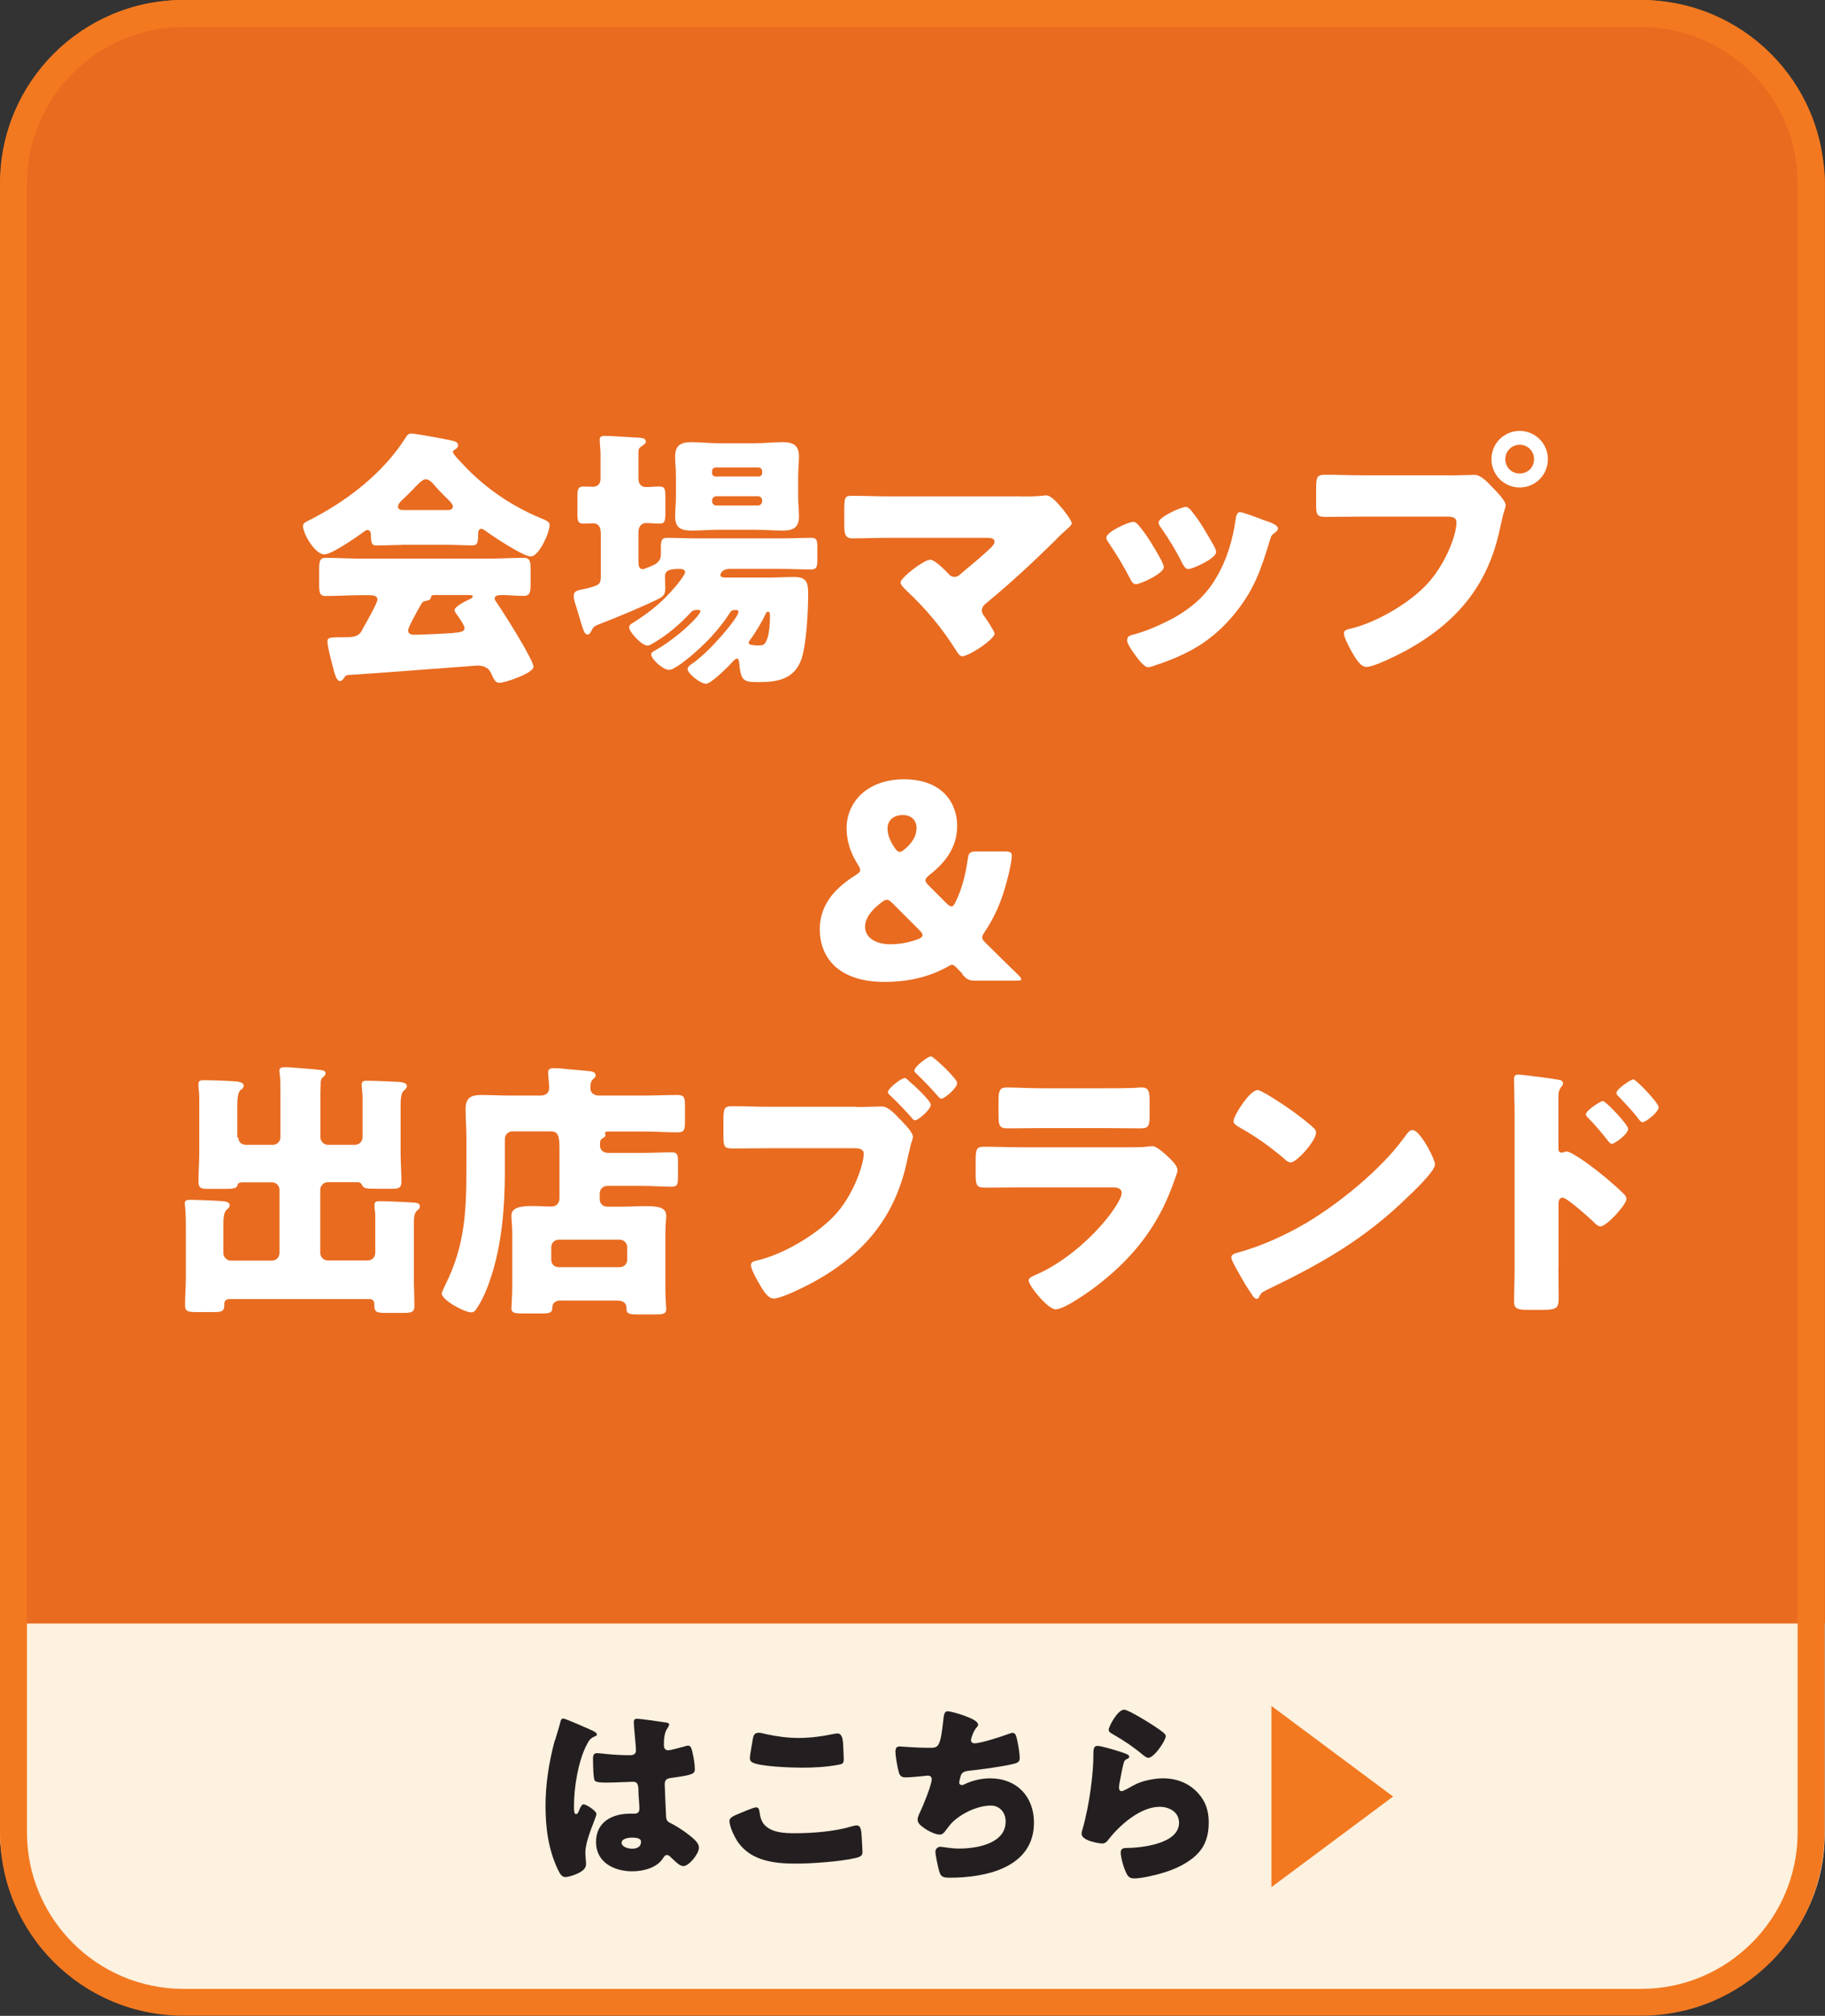 <?xml version="1.0" encoding="UTF-8"?>
<svg id="_レイヤー_2" data-name="レイヤー_2" xmlns="http://www.w3.org/2000/svg" xmlns:xlink="http://www.w3.org/1999/xlink" viewBox="0 0 133.35 147.26">
  <rect x="0" y="0" width="133.35" height="147.26" fill="#333333" stroke="none"/>
  <defs>
    <style>
      .cls-1 {
        fill: none;
      }

      .cls-2 {
        fill: #231f20;
      }

      .cls-3 {
        fill: #fdf1df;
      }

      .cls-4 {
        fill: #fff;
      }

      .cls-5 {
        fill: #e86b20;
      }

      .cls-6 {
        fill: #f37920;
      }

      .cls-7 {
        clip-path: url(#clippath);
      }
    </style>
    <clipPath id="clippath">
      <rect class="cls-1" x="0" y="0" width="133.35" height="118.6"/>
    </clipPath>
  </defs>
  <g id="_レイアウト" data-name="レイアウト">
    <g>
      <rect class="cls-3" x="0" y="27.89" width="133.33" height="118.77" rx="12.67" ry="12.67"/>
      <g class="cls-7">
        <rect class="cls-5" x=".02" y="0" width="133.33" height="147.26" rx="13.4" ry="13.4"/>
      </g>
      <g>
        <path class="cls-4" d="M29.31,39.81c-.59,0-1.24.04-1.8.04-.34,0-.4-.16-.41-.79,0-.14-.06-.34-.24-.34-.1,0-.16.04-.24.1-.51.38-2.37,1.68-2.92,1.68-.69,0-1.56-1.52-1.56-2.07,0-.18.14-.26.28-.34,2.83-1.4,5.59-3.5,7.27-6.2.1-.14.18-.22.36-.22.3,0,2,.32,2.55.43.59.12.87.16.87.43,0,.14-.12.26-.24.32-.06.02-.14.08-.14.16,0,.14.43.59.55.71,1.62,1.8,3.66,3.22,5.87,4.13.53.22.65.3.65.51,0,.53-.77,2.29-1.38,2.29-.55,0-2.81-1.5-3.32-1.88-.08-.06-.18-.14-.3-.14-.18,0-.22.2-.22.36v.06c0,.69-.12.79-.42.79-.59,0-1.21-.04-1.8-.04h-3.42ZM25.12,49.53c-.06.12-.14.22-.28.22-.26,0-.4-.53-.59-1.32-.1-.36-.32-1.23-.32-1.56,0-.28.1-.32.97-.32h.3c.47,0,.95,0,1.21-.43.04-.06.1-.18.18-.34.36-.61.99-1.78.99-1.98,0-.28-.32-.32-.53-.32h-.65c-.87,0-1.74.06-2.61.06-.43,0-.47-.26-.47-.85v-1.07c0-.61.04-.87.47-.87.87,0,1.74.06,2.61.06h9.27c.87,0,1.74-.06,2.61-.06.42,0,.49.24.49.77v1.24c0,.57-.1.77-.51.77-.55,0-1.11-.06-1.5-.06s-.61.04-.61.24c0,.1.04.16.08.22.45.63,2.75,4.25,2.75,4.78,0,.47-2.09,1.17-2.47,1.17-.3,0-.38-.16-.65-.75-.18-.38-.57-.51-.99-.51-.1,0-7.92.61-9.45.69-.12.02-.22.08-.28.22ZM32.65,37.26c.16,0,.44,0,.44-.26,0-.18-.24-.41-.59-.75-.22-.22-.47-.47-.73-.77-.16-.2-.4-.47-.67-.47-.22,0-.55.34-.99.81-.22.22-.49.49-.79.77-.12.12-.24.28-.24.41,0,.26.26.26.44.26h3.14ZM29.82,46.05c0,.26.22.32.44.32.45,0,2.21-.08,2.75-.12.67-.06.93-.1.93-.38,0-.18-.34-.67-.57-.99-.06-.08-.16-.22-.16-.3,0-.26.73-.63,1.11-.81.08-.02.22-.1.22-.2,0-.08-.06-.1-.26-.1h-2.47c-.22,0-.28,0-.32.18-.04.16-.14.2-.34.24-.26.04-.3.1-.44.36-.18.32-.89,1.56-.89,1.8Z"/>
        <path class="cls-4" d="M43.89,38.88c0-.51-.3-.65-.51-.65-.26,0-.51.02-.77.02-.38,0-.42-.22-.42-.73v-1.21c0-.55.04-.77.43-.77.22,0,.49.02.71.02.3,0,.55-.18.55-.59v-1.86c0-.26-.06-.73-.06-.99,0-.24.16-.28.38-.28.28,0,2.25.12,2.57.14.2.02.42.06.42.28,0,.16-.16.22-.34.36-.18.12-.2.24-.2.43v1.92c0,.45.28.61.53.61.34,0,.67-.04,1.01-.04.4,0,.43.2.43.83v1.05c0,.63-.04.83-.43.83-.34,0-.65-.04-.99-.04-.28,0-.55.2-.55.67v2.11c0,.34.04.59.32.59.1,0,.53-.2.65-.24.38-.16.67-.38.67-.81v-.49c0-.53.04-.75.45-.75.73,0,1.46.04,2.21.04h6.13c.73,0,1.46-.04,2.19-.04.42,0,.45.18.45.75v.93c0,.45-.08.63-.45.63-.73,0-1.46-.04-2.19-.04h-3.75c-.63,0-.69.4-.69.45,0,.16.2.18.32.18h3.3c.59,0,1.19-.04,1.78-.04.95,0,1.01.47,1.01,1.28,0,1.19-.12,3.64-.49,4.72-.51,1.46-1.74,1.68-3.12,1.68-1.19,0-1.3-.12-1.44-1.48-.02-.18-.06-.24-.16-.24-.08,0-.18.1-.24.16-.3.34-1.62,1.68-2.02,1.68s-1.34-.75-1.34-1.07c0-.18.24-.34.38-.43,1.26-.87,3.34-3.34,3.34-3.75,0-.1-.08-.14-.16-.14h-.12c-.22,0-.32.14-.41.3-.38.59-.87,1.19-1.34,1.7-.79.85-2.06,1.94-2.71,2.27-.14.08-.26.1-.36.1-.42,0-1.28-.79-1.28-1.13,0-.14.18-.22.28-.28,1.66-.93,3.32-2.57,3.32-2.87,0-.1-.14-.1-.22-.1-.24,0-.38.06-.53.24-.77.81-1.64,1.58-2.63,2.15-.14.08-.32.22-.49.22-.42,0-1.34-.99-1.34-1.34,0-.18.18-.26.34-.36,1.23-.79,2.11-1.5,3.06-2.63.14-.16.69-.85.69-1.03s-.2-.24-.36-.24c-.63,0-1.11.04-1.11.55,0,.16.02.53.02.79,0,.4-.04.61-.42.81-1.13.57-3.28,1.46-4.49,1.92-.32.14-.36.2-.47.42-.08.14-.14.3-.3.3-.12,0-.22-.1-.3-.32-.12-.32-.28-.91-.51-1.66-.08-.24-.2-.59-.2-.83,0-.4.32-.42.85-.53,1.03-.26,1.13-.32,1.13-.91v-3.24ZM55.15,32.38c.67,0,1.34-.08,2.04-.08.75,0,1.19.22,1.19,1.05,0,.45-.06.91-.06,1.46v1.46c0,.53.06,1.01.06,1.46,0,.81-.43,1.03-1.17,1.03-.69,0-1.38-.06-2.06-.06h-2.59c-.67,0-1.34.06-2.04.06-.75,0-1.19-.2-1.19-1.03,0-.45.06-.93.06-1.46v-1.46c0-.55-.06-1.01-.06-1.46,0-.81.42-1.05,1.17-1.05.69,0,1.38.08,2.06.08h2.59ZM55.43,34.81c.14,0,.26-.1.26-.24v-.16c0-.14-.12-.26-.26-.26h-3.14c-.14,0-.26.12-.26.26v.16c0,.14.12.24.26.24h3.14ZM52.35,36.25c-.18,0-.32.14-.32.32v.04c0,.18.14.32.32.32h3.02c.18,0,.32-.14.32-.32v-.04c0-.18-.12-.32-.32-.32h-3.02ZM55.94,44.85c-.22.51-.81,1.48-1.15,1.92-.04.06-.08.1-.08.16,0,.18.16.18.36.2.1.02.28.02.38.02.28,0,.43-.04.57-.38.12-.28.24-.81.24-1.82,0-.1,0-.26-.14-.26-.1,0-.14.08-.18.16Z"/>
        <path class="cls-4" d="M74.59,36.27c.53,0,1.09,0,1.62-.06.06-.02.16-.02.24-.02.34,0,.79.51,1.21,1.01.14.18.65.83.65,1.03,0,.12-.2.3-.51.57-.2.18-.44.4-.67.65-1.6,1.58-3.26,3.12-4.98,4.54-.2.16-.41.34-.41.61,0,.18.12.34.22.47.14.2.71,1.05.71,1.21,0,.42-1.86,1.66-2.37,1.66-.18,0-.34-.26-.43-.41-1.01-1.62-2.25-3.1-3.64-4.39-.14-.14-.43-.41-.43-.59,0-.34,1.7-1.66,2.17-1.66.34,0,1.09.77,1.34,1.03.12.14.24.22.43.22.24,0,.38-.14.53-.28.69-.59,1.4-1.15,2.06-1.78.12-.12.34-.32.34-.51,0-.26-.3-.28-.65-.28h-7.07c-.87,0-1.88.04-2.67.04-.55,0-.59-.36-.59-1.07v-.95c0-.95.04-1.09.51-1.09.93,0,1.84.04,2.75.04h9.66Z"/>
        <path class="cls-4" d="M84.88,40.99c.1.2.16.36.16.43,0,.49-1.74,1.26-2.04,1.26-.22,0-.34-.24-.42-.4-.47-.91-.99-1.78-1.56-2.61-.08-.12-.18-.26-.18-.4,0-.42,1.62-1.15,1.98-1.15.1,0,.26.1.4.28.63.75,1.17,1.68,1.66,2.57ZM92.21,37.95c.59.2,1.17.38,1.17.67,0,.1-.1.2-.26.32-.18.14-.22.14-.32.49-.67,2.21-1.17,3.71-2.69,5.53-1.58,1.88-3.28,2.83-5.57,3.6-.16.06-.49.18-.65.18-.32,0-.83-.73-1.03-1.01-.02-.04-.06-.08-.1-.14-.16-.24-.4-.59-.4-.81,0-.26.14-.34.36-.4,1.01-.24,2.31-.83,3.22-1.34,1.21-.71,2.19-1.58,2.9-2.79.81-1.36,1.25-2.83,1.46-4.41.04-.18.1-.43.3-.43s1.34.43,1.6.53ZM87.02,37.28c.63.73,1.24,1.82,1.72,2.67.08.16.12.3.12.38,0,.47-1.72,1.24-2.02,1.24-.22,0-.34-.22-.44-.4-.47-.95-.99-1.8-1.6-2.67-.08-.1-.14-.2-.14-.34,0-.38,1.62-1.13,2-1.13.1,0,.24.1.36.24Z"/>
        <path class="cls-4" d="M105.88,34.73c.61,0,1.48-.04,1.88-.04.43,0,.93.53,1.23.85l.16.16c.32.34.87.91.87,1.21,0,.12-.14.49-.18.65-.08.34-.14.61-.22.95-.85,4.19-3.12,6.92-6.8,8.97-.59.32-2.39,1.24-2.98,1.24-.43,0-.79-.63-.99-.97-.18-.3-.65-1.15-.65-1.48,0-.22.2-.28.38-.32,1.92-.43,4.39-1.86,5.71-3.3,1.23-1.32,2.13-3.44,2.13-4.51,0-.36-.36-.4-.67-.4h-6.28c-.85,0-1.68.02-2.53.02-.67,0-.77-.08-.77-.85v-1.28c0-.83.1-.95.67-.95.89,0,1.8.04,2.69.04h6.36ZM113.1,33.54c0,1.15-.91,2.07-2.06,2.07s-2.06-.93-2.06-2.07.91-2.06,2.06-2.06,2.06.93,2.06,2.06ZM109.99,33.54c0,.59.45,1.05,1.05,1.05s1.05-.45,1.05-1.05-.47-1.05-1.05-1.05-1.05.47-1.05,1.05Z"/>
        <path class="cls-4" d="M70.34,71.16c-.14-.16-.24-.26-.4-.42l-.08-.08c-.12-.12-.2-.18-.3-.18-.06,0-.16.04-.28.12-1.54.87-3.18,1.13-4.64,1.13-3.44,0-4.74-1.84-4.74-3.85,0-1.86,1.21-3.06,2.59-3.93.26-.16.36-.26.36-.4,0-.1-.06-.24-.18-.41-.53-.85-.81-1.7-.81-2.63,0-1.94,1.54-3.58,4.19-3.58,2.89,0,3.89,1.82,3.89,3.4s-.89,2.71-2.02,3.58c-.2.16-.3.28-.3.4,0,.1.08.22.26.4l1.26,1.26c.16.16.28.24.38.24.12,0,.2-.1.32-.36.4-.81.69-1.82.87-3.06.06-.51.16-.59.67-.59h2.04c.4,0,.51.06.51.34,0,.3-.18,1.17-.32,1.68-.43,1.7-.99,2.87-1.68,3.89-.12.18-.16.28-.16.38,0,.12.06.2.22.36.85.85,1.6,1.58,2.41,2.37.14.14.22.24.22.3,0,.1-.12.12-.38.12h-2.89c-.53,0-.67-.06-1.03-.45ZM64.79,65.74c-.14,0-.26.08-.43.22-.69.53-1.15,1.11-1.15,1.76,0,.71.69,1.26,1.84,1.26.67,0,1.34-.12,2-.36.24-.1.36-.18.36-.3,0-.1-.06-.2-.22-.36l-1.96-1.96c-.18-.18-.32-.28-.44-.28ZM65.96,59.54c-.61,0-1.11.34-1.11.99,0,.38.14.83.49,1.36.14.22.26.34.4.34.12,0,.24-.08.42-.24.49-.43.81-.91.81-1.5s-.4-.95-1.01-.95Z"/>
        <path class="cls-4" d="M17.41,83.08c0,.34.24.55.55.55h1.98c.32,0,.55-.26.55-.55v-3.12c0-.57,0-1.23-.06-1.58-.02-.08-.02-.12-.02-.16,0-.24.22-.26.4-.26.14,0,.3,0,.49.02.71.06,1.4.1,2.09.18.16.02.4.04.4.26,0,.1-.06.16-.2.28-.16.14-.16.28-.16.47,0,.18-.02.51-.02.77v3.14c0,.3.26.55.55.55h1.98c.32,0,.55-.26.55-.55v-3c0-.18-.06-.63-.06-.75v-.12c0-.26.2-.26.4-.26.55,0,1.8.06,2.23.08.26.02.67.04.67.32,0,.12-.08.2-.2.3-.24.2-.26.65-.26,1.17v3.38c0,.71.06,1.42.06,2.15,0,.43-.24.49-.63.49h-1.19c-.65,0-.91,0-1.03-.22-.08-.16-.12-.26-.4-.26h-2.13c-.3,0-.55.26-.55.55v4.62c0,.3.26.55.55.55h2.92c.32,0,.55-.26.55-.55v-2.71c0-.24-.06-.57-.06-.69v-.12c0-.26.22-.26.42-.26.45,0,1.96.06,2.43.1.28.02.47.06.47.3,0,.12-.08.18-.2.28-.22.18-.24.55-.24.99v3.89c0,.73.04,1.48.04,2.11,0,.45-.24.49-.83.49h-1.21c-.69,0-.89-.04-.89-.55v-.12c0-.2-.14-.34-.34-.34h-10.26c-.24,0-.36.16-.36.32v.08c0,.51-.18.55-.81.55h-1.19c-.63,0-.87-.04-.87-.49,0-.71.06-1.4.06-2.11v-3.36c0-.55,0-1.26-.06-1.8-.02-.08-.02-.12-.02-.18,0-.26.22-.26.42-.26.41,0,1.98.06,2.39.1.18.02.47.06.47.3,0,.14-.08.2-.2.3-.24.2-.26.65-.26,1.15v2.04c0,.3.26.55.55.55h3c.32,0,.55-.26.55-.55v-4.62c0-.3-.24-.55-.55-.55h-2.11c-.36,0-.38.1-.42.24-.04.22-.45.24-.83.24h-1.42c-.4,0-.59-.1-.59-.51,0-.73.06-1.44.06-2.15v-4.01c0-.41-.06-.67-.06-.87v-.14c0-.24.2-.26.4-.26.55,0,1.64.04,2.21.08.24.02.69.04.69.32,0,.16-.08.22-.2.3-.24.16-.26.75-.26,1.23v2.27Z"/>
        <path class="cls-4" d="M41,95c-.42,0-.65.18-.65.59,0,.3-.24.36-.71.36h-1.44c-.59,0-.83-.04-.83-.36,0-.18.06-.97.06-1.52v-4.03c0-.51-.06-.87-.06-1.23,0-.59.63-.71,1.52-.71.47,0,.95.04,1.4.04.38,0,.59-.26.59-.61v-3.56c0-.95-.06-1.32-.65-1.32h-2.79c-.32,0-.55.26-.55.55v2.45c0,2.47-.22,5.22-.99,7.57-.26.81-.59,1.66-1.07,2.37-.1.16-.2.28-.4.28-.49,0-2.15-.89-2.15-1.38,0-.1.22-.55.28-.67,1.46-2.94,1.52-5.51,1.52-8.69v-2.06c0-.69-.06-1.38-.06-2.07,0-.79.4-1.01,1.11-1.01s1.36.04,2.04.04h2.35c.38,0,.61-.22.61-.57,0-.28-.08-.85-.08-1.13,0-.26.2-.3.42-.3.14,0,.36.02.49.02.71.08,1.4.12,2.11.2.18.02.45.06.45.3,0,.14-.08.18-.22.32-.16.16-.16.42-.16.63,0,.26.18.53.61.53h3.38c.79,0,1.58-.04,2.37-.04.51,0,.55.2.55.81v1.11c0,.59-.04.81-.53.81-.79,0-1.6-.06-2.39-.06h-2.71s-.22,0-.22.12c0,.06.04.06.04.14,0,.12-.08.14-.22.24-.16.1-.18.2-.18.51,0,.36.26.55.61.55h2.43c.73,0,1.48-.04,2.21-.04.42,0,.45.2.45.73v1.03c0,.57-.04.75-.45.75-.73,0-1.48-.06-2.21-.06h-2.51c-.32,0-.55.26-.55.55v.42c0,.32.24.55.55.55h.97c.61,0,1.23-.04,1.84-.04.89,0,1.5.08,1.5.71,0,.28-.06.63-.06,1.23v4.09c0,.73.06,1.4.06,1.5,0,.34-.24.38-.83.38h-1.28c-.53,0-.79-.04-.79-.36v-.1c0-.38-.28-.55-.63-.55h-4.17ZM45.28,92.57c.32,0,.55-.24.55-.55v-.91c0-.3-.24-.55-.55-.55h-4.45c-.32,0-.55.26-.55.55v.91c0,.32.22.55.55.55h4.45Z"/>
        <path class="cls-4" d="M62.57,80.87c.61,0,1.48-.04,1.88-.04.43,0,.93.53,1.23.85l.16.16c.32.34.87.91.87,1.21,0,.12-.14.47-.18.65-.08.32-.14.63-.22.95-.85,4.19-3.12,6.92-6.8,8.97-.59.32-2.39,1.24-2.98,1.24-.43,0-.79-.63-.99-.97-.18-.3-.67-1.15-.67-1.48,0-.22.22-.28.4-.32,1.92-.43,4.35-1.86,5.71-3.3,1.34-1.42,2.13-3.68,2.13-4.51,0-.36-.38-.4-.67-.4h-6.3c-.83,0-1.66.02-2.51.02-.73,0-.77-.08-.77-1.05v-.99c0-.91.06-1.05.65-1.05.91,0,1.8.04,2.71.04h6.36ZM66.11,78.75c.1,0,.2.12.28.2.3.24,1.62,1.44,1.62,1.76,0,.34-.91,1.13-1.15,1.13-.1,0-.16-.08-.22-.16-.53-.59-1.03-1.13-1.6-1.66-.08-.06-.16-.14-.16-.24,0-.28.99-1.03,1.23-1.03ZM69.94,79.11c0,.38-.93,1.15-1.15,1.15-.1,0-.18-.1-.24-.16-.51-.59-1.01-1.11-1.58-1.66-.08-.06-.16-.14-.16-.24,0-.28.99-1.03,1.21-1.03.2,0,1.92,1.64,1.92,1.94Z"/>
        <path class="cls-4" d="M82.46,83.81c.51,0,1.05,0,1.3-.04.14-.02.32-.04.45-.04.32,0,.97.61,1.24.87.24.24.59.57.59.89,0,.18-.26.79-.32.99-1.07,3-2.83,5.28-5.3,7.23-.57.47-2.61,1.94-3.28,1.94-.59,0-1.98-1.74-1.98-2.11,0-.18.26-.3.4-.36,2.06-.85,4.19-2.67,5.53-4.43.24-.32.87-1.21.87-1.58,0-.4-.4-.43-.63-.43h-6.74c-.89,0-1.76.02-2.63.02-.59,0-.67-.18-.67-.95v-1.13c0-.79.12-.91.63-.91.91,0,1.82.04,2.73.04h7.79ZM80.78,79.5c.61,0,1.25,0,1.88-.02.26,0,.51-.04.77-.04.49,0,.57.28.57.99v.93c0,.81-.02,1.07-.63,1.07-.87,0-1.74-.02-2.59-.02h-4.6c-.85,0-1.72.02-2.59.02-.59,0-.63-.26-.63-1.01v-1.09c0-.65.12-.89.57-.89.59,0,1.68.06,2.65.06h4.6Z"/>
        <path class="cls-4" d="M104.39,83.93c.04.06.06.14.12.22.14.3.34.71.34.93,0,.47-1.6,2-2.02,2.39-3.18,3.1-6.36,4.88-10.31,6.78-.4.2-.38.24-.53.51-.02.06-.08.12-.16.12-.16,0-.28-.18-.36-.32-.34-.49-.65-1.01-.93-1.52-.14-.24-.57-.97-.57-1.19,0-.18.22-.28.38-.32,1.76-.47,3.48-1.25,5.06-2.17,2.43-1.44,5.47-3.91,7.13-6.18.04-.06.08-.1.12-.16.18-.26.34-.47.55-.47.4,0,1.01,1.07,1.19,1.38ZM92.5,79.9c1.6.95,2.83,1.9,3.48,2.49.12.1.18.2.18.36,0,.57-1.4,2.17-1.86,2.17-.18,0-.38-.18-.49-.3-1.15-.95-2.02-1.58-3.32-2.31-.16-.1-.36-.22-.36-.41,0-.4,1.19-2.27,1.76-2.27.1,0,.34.12.61.28Z"/>
        <path class="cls-4" d="M113.87,92.68c0,.65.02,1.3.02,1.98,0,.89-.04,1.03-1.3,1.03h-.91c-.81,0-1.05-.1-1.05-.61,0-.79.04-1.56.04-2.35v-11.4c0-.69-.04-1.9-.04-2.45,0-.26.04-.38.32-.38.26,0,2.57.3,3.04.4.12.02.22.12.22.24,0,.1-.06.18-.12.24-.1.14-.22.3-.22.71v3.83c0,.1.02.28.24.28.1,0,.24-.08.34-.08.16,0,.44.14.71.32.65.38,1.44,1.01,1.72,1.23.51.4,1.38,1.15,1.82,1.6.08.1.14.2.14.32,0,.4-1.44,2-1.9,2-.18,0-.38-.2-.49-.32-.34-.32-1.96-1.78-2.27-1.78-.28,0-.3.28-.3.47v4.74ZM118.97,82.45c0,.4-.99,1.11-1.19,1.11-.12,0-.24-.16-.32-.26-.42-.55-.89-1.09-1.36-1.58-.12-.12-.22-.2-.22-.32,0-.28,1.07-.97,1.24-.97.2,0,1.84,1.72,1.84,2.02ZM121.2,80.87c0,.38-.95,1.11-1.19,1.11-.1,0-.22-.16-.3-.26-.41-.55-.91-1.05-1.38-1.56-.14-.14-.22-.2-.22-.32,0-.28,1.05-.99,1.24-.99s1.84,1.72,1.84,2.02Z"/>
      </g>
      <g>
        <path class="cls-2" d="M40.56,127.12c.13-.46.26-.83.38-1.3.03-.13.07-.28.22-.28s1.84.75,2.1.87c.26.12.35.2.35.29s-.06.12-.13.14c-.38.14-.48.36-.67.74-.55,1.11-.87,2.95-.87,4.33,0,.3,0,.61.14.61.12,0,.16-.1.2-.19.14-.35.23-.52.36-.52.2,0,.94.48.94.7,0,.26-.81,1.85-.81,2.84,0,.16.03.41.04.58.01.09.01.19.01.26,0,.39-.45.61-.77.74-.19.07-.52.19-.74.19-.26,0-.39-.23-.55-.55-.69-1.46-.9-3.04-.9-4.65s.26-3.24.68-4.79ZM48.7,125.84c.07.01.19.04.19.14,0,.07-.04.16-.12.26-.25.38-.26.84-.26,1.27,0,.2.1.35.32.35.16,0,.85-.19,1.07-.25.1-.03.3-.09.38-.09.22,0,.27.29.32.51.09.39.17.85.17,1.2s-.13.43-1.72.65c-.32.04-.48.12-.48.48,0,.19.09,2.16.1,2.36.03.35.16.38.52.56.51.28,1.13.71,1.55,1.1.17.17.33.35.33.61,0,.41-.71,1.33-1.14,1.33-.22,0-.43-.19-.74-.48-.06-.06-.12-.1-.17-.16-.09-.09-.17-.17-.29-.17-.13,0-.17.07-.28.23-.45.72-1.46.96-2.26.96-1.32,0-2.64-.65-2.64-2.14s1.22-2.07,2.49-2.07h.33c.25,0,.35-.14.35-.36,0-.33-.07-1.01-.07-1.25,0-.49-.06-.72-.38-.72-.26,0-1.26.06-1.87.06h-.22c-.33,0-.62-.03-.72-.14-.12-.14-.13-1.36-.13-1.62,0-.19.04-.39.28-.39.09,0,.54.04.67.06.59.06,1.19.09,1.77.09.23,0,.42-.09.42-.35,0-.3-.16-1.74-.16-2.06,0-.17.06-.25.23-.25.3,0,1.8.22,2.16.28ZM45.42,134.62c0,.29.46.43.77.43.33,0,.65-.12.65-.51,0-.29-.45-.3-.67-.3s-.75.06-.75.38Z"/>
        <path class="cls-2" d="M53.86,132.55c.22-.1,1.2-.52,1.38-.52.19,0,.23.14.26.36.04.3.14.71.38.94.55.56,1.46.59,2.22.59,1.3,0,2.93-.13,4.17-.51.1-.03.23-.06.33-.06.28,0,.33.3.36.78.01.25.06.98.06,1.17,0,.26-.16.35-.51.43-1.07.26-3.24.41-4.36.41-1.55,0-3.23-.19-4.2-1.53-.26-.36-.65-1.16-.65-1.59,0-.2.2-.32.56-.48ZM55.02,126.97c.03-.17.1-.39.41-.39.16,0,.38.06.54.1.77.17,1.58.28,2.39.28.87,0,1.74-.12,2.59-.3.07-.01.16-.03.23-.03.33,0,.41.36.43.87.01.25.04.77.04,1.01,0,.33-.1.36-.45.42-.87.16-1.75.2-2.62.2-.68,0-3.16-.07-3.65-.41-.1-.07-.14-.17-.14-.3,0-.14.17-1.13.23-1.45Z"/>
        <path class="cls-2" d="M71.48,125.97c0,.09-.06.15-.12.22-.22.25-.41.77-.41.93s.12.23.26.23c.45,0,1.88-.46,2.36-.64.12-.04.3-.12.42-.12.22,0,.26.19.36.65.07.33.16.87.16,1.2,0,.3-.17.36-.74.48-.81.16-2.1.35-2.94.43-.22.03-.46.06-.58.26-.06.09-.16.51-.16.62s.09.17.2.17c.06,0,.09-.01.15-.04.58-.29,1.26-.45,1.91-.45,1.93,0,3.2,1.32,3.2,3.23,0,3.3-3.53,4.03-6.15,4.03-.61,0-.69-.12-.83-.68-.06-.25-.22-.97-.22-1.22,0-.2.16-.36.36-.36s.71.13,1.38.13c1.26,0,3.39-.35,3.39-1.97,0-.75-.51-1.17-1.07-1.17-1,0-2.19.58-2.87,1.27-.15.16-.32.39-.45.56-.1.14-.23.29-.41.29-.36,0-.93-.3-1.2-.51-.23-.17-.43-.32-.43-.59,0-.2.12-.42.2-.59.2-.42.83-1.95.83-2.36,0-.16-.13-.26-.28-.26-.07,0-1.11.13-1.64.13-.27,0-.41-.1-.48-.36-.1-.33-.25-1.17-.25-1.52,0-.22.06-.38.3-.38.12,0,1.13.1,2.2.1.65,0,.78-.04,1-2.06.04-.35.07-.61.32-.61.27,0,2.2.54,2.2.94Z"/>
        <path class="cls-2" d="M81.86,127.97c.35.12.65.2.65.36,0,.09-.1.15-.17.17-.19.09-.2.16-.29.51-.1.41-.16.83-.25,1.25-.01.1-.04.22-.04.33,0,.13.07.26.2.26s.72-.35.87-.43c.59-.33,1.49-.51,2.16-.51.98,0,1.9.35,2.56,1.09.56.62.77,1.3.77,2.14s-.19,1.61-.78,2.24c-.65.7-1.65,1.16-2.55,1.43-.52.16-1.56.41-2.09.41-.26,0-.42-.06-.55-.29-.22-.39-.46-1.2-.46-1.61,0-.28.2-.32.39-.32,1.13-.01,3.87-.3,3.87-1.84,0-.8-.72-1.17-1.42-1.17-1.39,0-2.9,1.32-3.71,2.36-.13.17-.25.32-.48.32s-1.51-.2-1.51-.71c0-.1.03-.22.06-.3.55-1.9.8-4.24.8-5.34,0-.54,0-.78.32-.78.25,0,1.36.33,1.65.43ZM82.12,124.89c.1,0,.3.09.51.19.65.33,1.62.94,2.03,1.23.3.22.52.36.52.52,0,.32-.85,1.58-1.27,1.58-.14,0-.27-.12-.38-.2-.67-.56-1.4-1.06-2.16-1.49-.22-.13-.36-.2-.36-.36,0-.22.64-1.46,1.12-1.46Z"/>
        <path class="cls-6" d="M92.9,137.86v-13.24l8.89,6.62-8.89,6.62Z"/>
      </g>
      <path class="cls-6" d="M119.92,1.98c6.3,0,11.43,5.13,11.43,11.43v120.45c0,6.3-5.13,11.43-11.43,11.43H13.4c-6.3,0-11.43-5.13-11.43-11.43V13.4C1.98,7.1,7.1,1.98,13.4,1.98h106.52M119.92,0H13.4C6,0,0,6,0,13.4v120.45c0,7.4,6,13.4,13.4,13.4h106.52c7.4,0,13.4-6,13.4-13.4V13.4c0-7.4-6-13.4-13.4-13.4h0Z"/>
    </g>
  </g>
</svg>